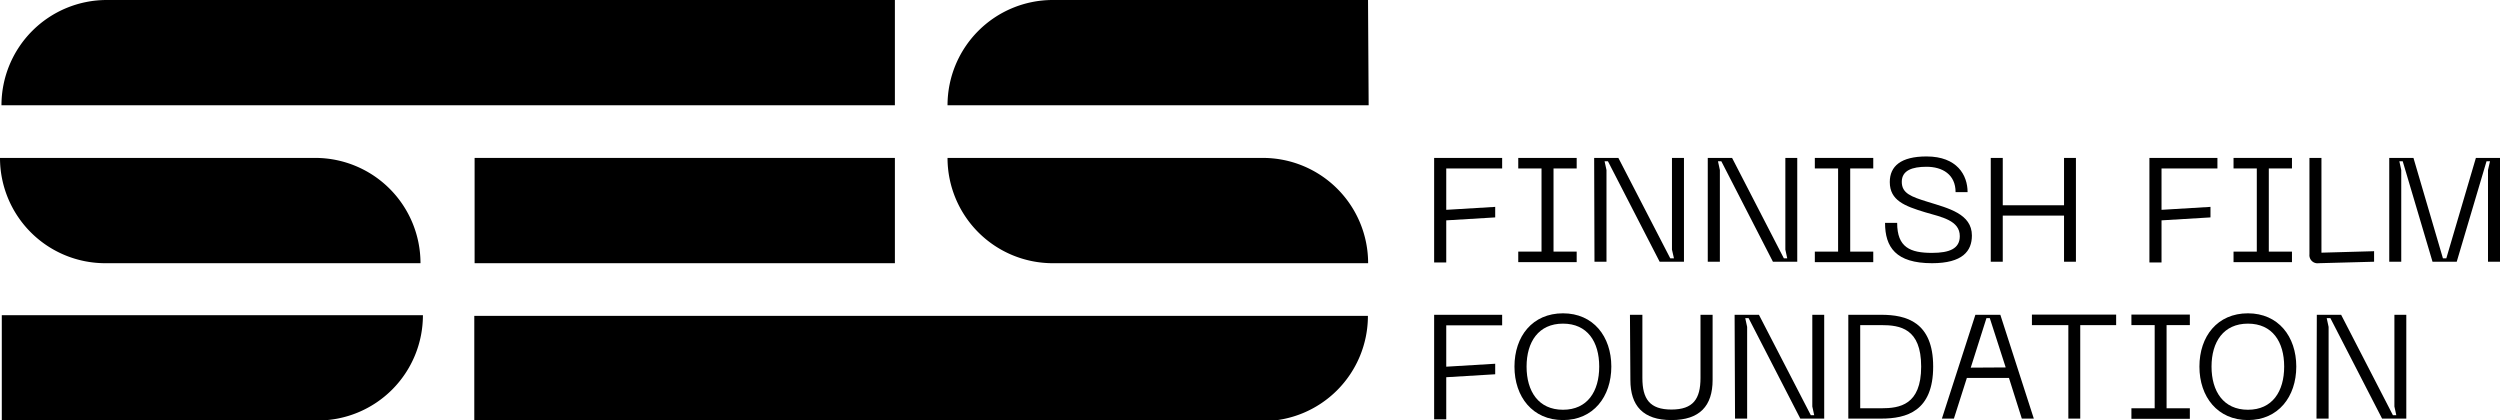 <svg xmlns="http://www.w3.org/2000/svg" viewBox="0 0 237.46 39.93"><g id="Layer_1" data-name="Layer 1"><path d="M136.22,15h6.46v1h-5.31v3.93l4.65-.28v1l-4.65.28v4h-1.15Z"/><path d="M147.56,16v7.9h2.2v1h-5.55v-1h2.21V16h-2.21V15h5.55v1Z"/><path d="M151.42,15h2.3l4.93,9.54H159l-.19-.83V15h1.14v9.86h-2.31l-4.91-9.54h-.32l.18.83v8.71h-1.14Z"/><path d="M162.21,15h2.31l4.92,9.54h.32l-.18-.83V15h1.13v9.86H168.4l-4.9-9.54h-.32l.18.83v8.71h-1.15Z"/><path d="M175.74,16v7.9h2.19v1h-5.55v-1h2.21V16h-2.21V15h5.55v1Z"/><path d="M183.51,25c-3.44,0-4.46-1.53-4.46-3.83h1.15c0,2.33,1.24,2.85,3.31,2.85,1.68,0,2.64-.41,2.64-1.59,0-1.5-1.73-1.81-3.3-2.27-1.94-.59-3.35-1.12-3.35-2.87,0-1.51,1.06-2.43,3.49-2.43,2.91,0,3.9,1.78,3.9,3.39h-1.14c0-1.68-1.25-2.41-2.76-2.41-1.35,0-2.35.34-2.35,1.43s.87,1.41,2.49,1.91c1.93.6,4.17,1.13,4.17,3.19C187.3,23.84,186.42,25,183.51,25Z"/><path d="M197.18,15v9.86h-1.13V20.48h-5.82v4.38h-1.14V15h1.14v4.5h5.82V15Z"/><path d="M204.16,15h6.46v1h-5.31v3.93l4.65-.28v1l-4.65.28v4h-1.15Z"/><path d="M215.5,16v7.9h2.2v1h-5.55v-1h2.21V16h-2.21V15h5.55v1Z"/><path d="M219.36,24.16V15h1.14v9l5-.14v1l-5.26.14A.77.77,0,0,1,219.36,24.16Z"/><path d="M226.94,15h2.3l2.8,9.54h.32L235.17,15h2.29v9.86h-1.14V16.15l.19-.83h-.33l-2.83,9.54h-2.3l-2.83-9.54h-.32l.18.83v8.71h-1.14Z"/><path d="M136.22,29.9h6.46v1h-5.31v3.93l4.65-.28v1l-4.65.28v4h-1.15Z"/><path d="M148.46,29.76c2.88,0,4.59,2.2,4.59,5.06s-1.71,5.08-4.59,5.08-4.61-2.2-4.61-5.08S145.56,29.76,148.46,29.76Zm0,9.16c2.32,0,3.44-1.74,3.44-4.1s-1.12-4.08-3.44-4.08S145,32.47,145,34.82,146.13,38.92,148.46,38.92Z"/><path d="M154.82,29.9H156v6c0,2,.7,3,2.76,3s2.76-1,2.76-3v-6h1.15v6.19c0,2.46-1.22,3.81-3.91,3.81s-3.9-1.35-3.9-3.81Z"/><path d="M164.76,29.9h2.31L172,39.44h.32l-.18-.83V29.9h1.13v9.86H171l-4.91-9.54h-.32l.18.83v8.71h-1.15Z"/><path d="M183.62,34.82c0,4.25-2.54,4.94-4.93,4.94h-3.13V29.9h3.13C181.08,29.9,183.62,30.59,183.62,34.82Zm-1.14,0c0-3.63-2-3.94-3.79-3.94h-2v7.9h2C180.44,38.78,182.48,38.47,182.48,34.82Z"/><path d="M190.82,35.9h-4l-1.23,3.86h-1.14l3.18-9.86H190l3.18,9.86h-1.14Zm-.31-1L189,30.22h-.32l-1.49,4.7Z"/><path d="M201,30.88h-3.41v8.88h-1.13V30.88H193v-1h8Z"/><path d="M205.79,30.88v7.9H208v1h-5.55v-1h2.21v-7.9h-2.21v-1H208v1Z"/><path d="M213.52,29.76c2.88,0,4.59,2.2,4.59,5.06s-1.71,5.08-4.59,5.08-4.61-2.2-4.61-5.08S210.62,29.76,213.52,29.76Zm0,9.16c2.32,0,3.44-1.74,3.44-4.1s-1.12-4.08-3.44-4.08-3.46,1.73-3.46,4.08S211.19,38.92,213.52,38.92Z"/><path d="M220.06,29.9h2.31l4.92,9.54h.32l-.18-.83V29.9h1.13v9.86h-2.3l-4.91-9.54H221l.18.83v8.71h-1.15Z"/><g id="Group_76-2" data-name="Group 76-2"><g id="Group_72-2" data-name="Group 72-2"><path id="Path_558-2" data-name="Path 558-2" d="M.17,29.94v10h30a10,10,0,0,0,10-10Z"/><path id="Path_559-2" data-name="Path 559-2" d="M45.08,15V25H85V15Z"/><path id="Path_560-2" data-name="Path 560-2" d="M85,10V0L10.14,0V0a10,10,0,0,0-10,10Z"/><path id="Path_561-2" data-name="Path 561-2" d="M45.05,30v10h74.88a10,10,0,0,0,10-10Z"/><path id="Path_562-2" data-name="Path 562-2" d="M129.94,0h-30A10,10,0,0,0,90,10h10v0h30Z"/><path id="Path_563-2" data-name="Path 563-2" d="M100,25h29.95a10,10,0,0,0-10-10H90A10,10,0,0,0,100,25Z"/><path id="Path_564-2" data-name="Path 564-2" d="M10,25H39.94A10,10,0,0,0,30,15H0A10,10,0,0,0,10,25Z"/></g></g></g></svg>